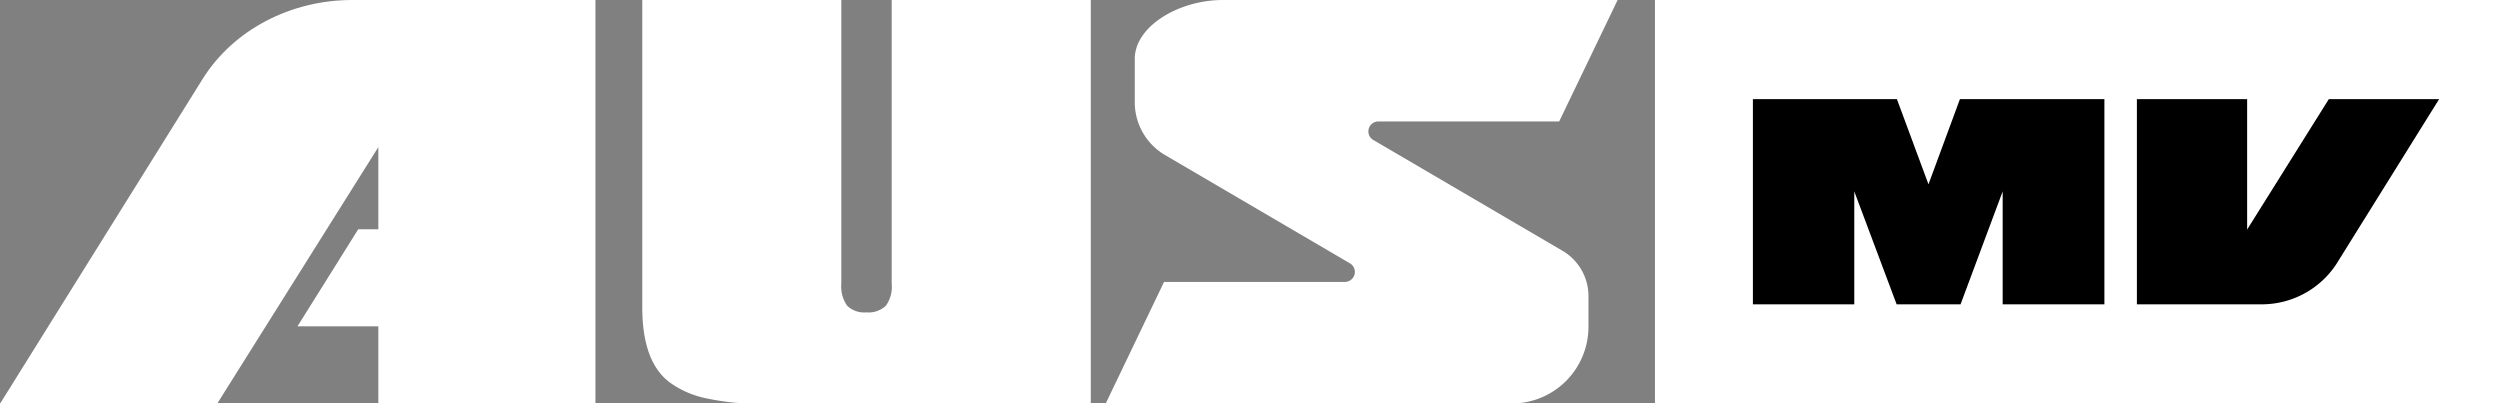 <svg id="Logosuite" xmlns="http://www.w3.org/2000/svg" viewBox="0 0 428.59 69.17"><rect x="0" y="0" width="428.59" height="69.17" fill="#808080" stroke="none"/><defs><style>.cls-1{fill:#fff;}</style></defs><path class="cls-1" d="M51,55.94H64.86V69.22h37.22V0H60.4C49.78,0,40,5.14,34.75,13.52L0,69.22H37.22l27.64-44V39.31H61.41Z"/><path class="cls-1" d="M152.87,48.64a5.5,5.5,0,0,1-1,3.77,4.31,4.31,0,0,1-3.34,1.14,4.2,4.2,0,0,1-3.3-1.14,5.73,5.73,0,0,1-1-3.77V0H110.11V52.7q0,9.24,4.61,12.79a16.12,16.12,0,0,0,6.33,2.79,43,43,0,0,0,9.71.94H187V0H152.87Z"/><path class="cls-1" d="M267.88,43,235.44,24a1.68,1.68,0,0,1-.85-1.47,1.71,1.71,0,0,1,1.71-1.71h31L277.32,0H209.65c-7.58,0-15.11,4.52-15.11,10.1v7.43a10.5,10.5,0,0,0,5.19,9.05l31.69,18.56a1.71,1.71,0,0,1-.86,3.19h-31l-10,20.84h69.67A13.15,13.15,0,0,0,272.32,56V50.74A9,9,0,0,0,267.88,43Z"/><rect class="cls-1" x="283.72" y="-0.05" width="144.88" height="69.17"/><path d="M325.15,52.17l-7.26-19.36V52.17H300.51V17H325.2l5.41,14.6L336,17h24.77V52.17H343.33V32.81l-7.22,19.36Z"/><path d="M366.34,52.17V17h18.9V39.35l14-22.35h18.91L400.53,45.28a15.29,15.29,0,0,1-13,6.89Z"/></svg>